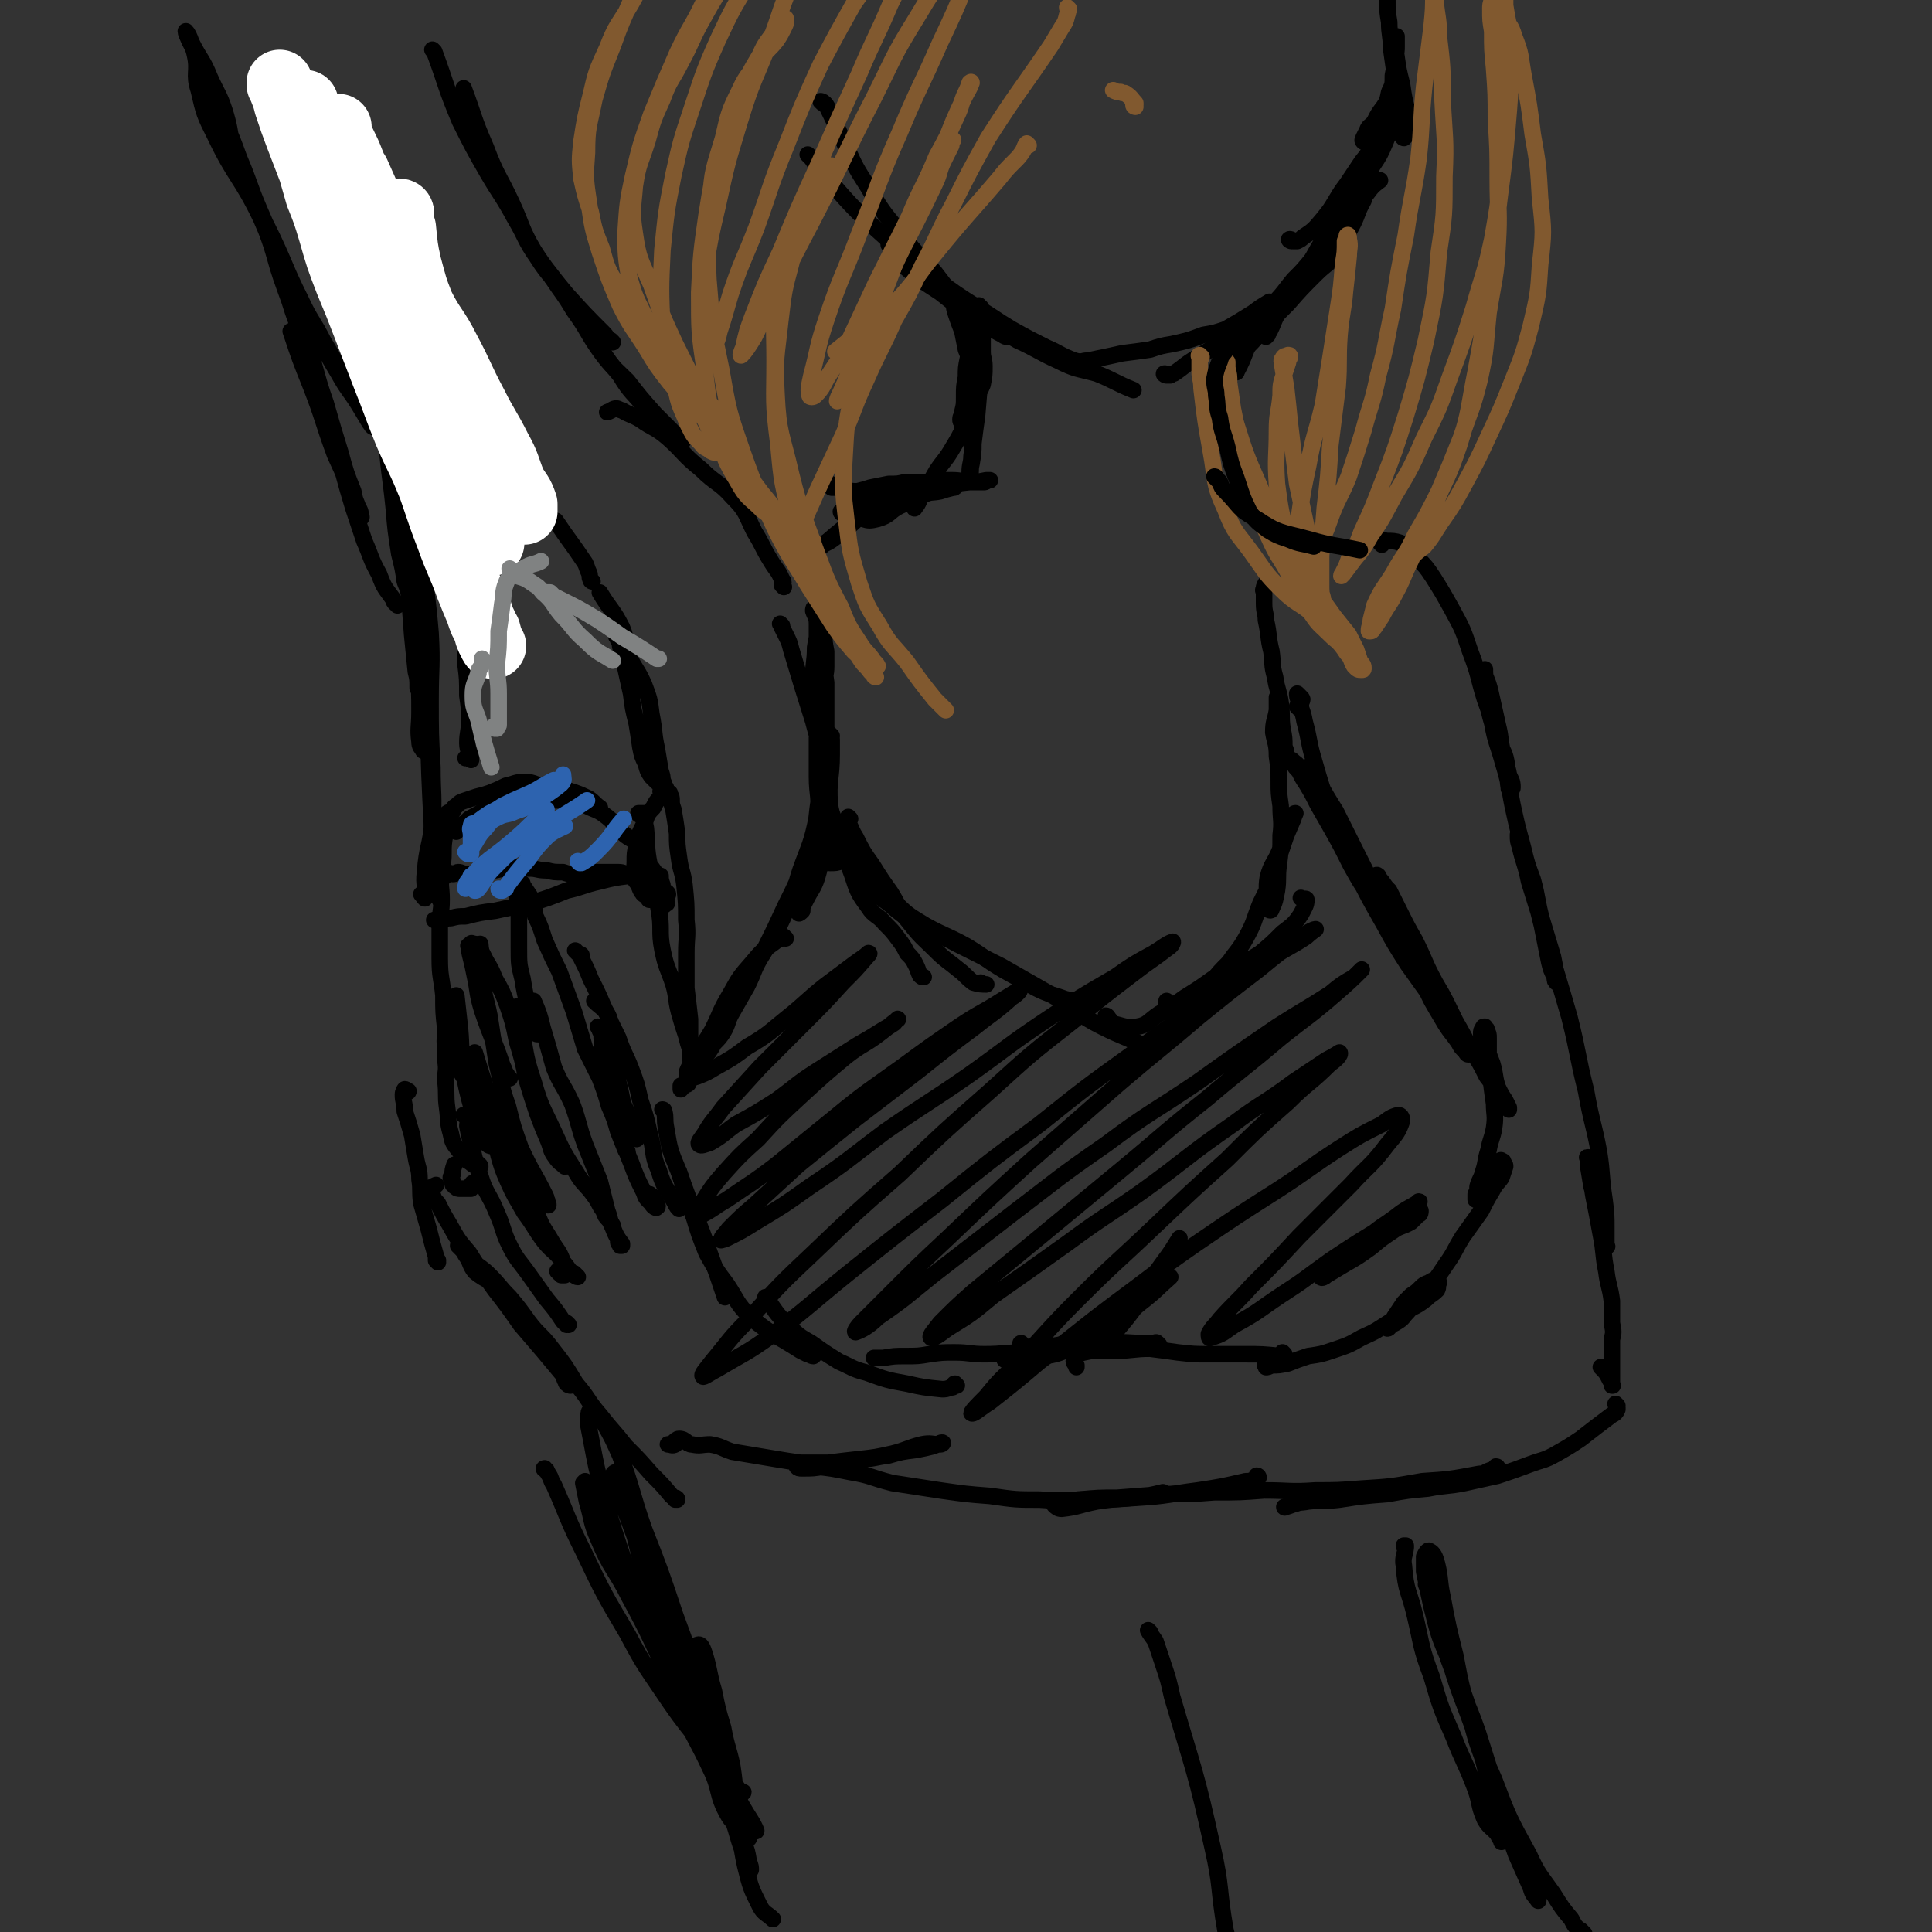 <svg viewBox='0 0 1050 1050' version='1.1' xmlns='http://www.w3.org/2000/svg' xmlns:xlink='http://www.w3.org/1999/xlink'><rect x="0" y="0" width="1050" height="1050" fill="#333333" stroke="none"/><g fill='none' stroke='rgb(0,0,0)' stroke-width='9' stroke-linecap='round' stroke-linejoin='round'><path d='M706,385c0,0 -1,-1 -1,-1 1,-1 1,-1 2,-1 0,-1 0,-1 0,-1 1,-2 1,-2 0,-3 -1,-1 -2,-2 -2,-2 0,1 0,2 1,4 1,5 2,5 3,11 3,11 2,11 5,21 4,14 4,14 9,28 7,17 7,17 14,33 7,14 7,14 15,28 6,11 6,11 13,22 5,7 5,7 10,14 2,2 2,2 4,5 1,0 3,1 3,1 0,-2 -1,-3 -2,-5 -4,-7 -5,-7 -9,-14 -6,-8 -6,-9 -12,-17 -7,-10 -7,-10 -14,-20 -6,-9 -6,-9 -11,-18 -5,-10 -5,-10 -10,-19 -4,-7 -4,-7 -8,-14 -3,-6 -3,-6 -6,-11 -2,-3 -2,-3 -4,-7 -2,-2 -2,-2 -3,-4 -1,-1 -1,-1 -1,-2 0,0 0,0 0,0 2,2 3,2 4,4 4,6 3,7 7,13 5,10 5,10 11,20 7,13 7,12 14,25 7,12 7,12 14,23 5,10 5,10 11,20 6,9 6,9 11,18 4,7 3,7 8,14 2,4 2,4 5,8 1,2 2,2 2,3 0,0 0,0 0,-1 -1,-2 -1,-2 -3,-5 -2,-3 -2,-3 -4,-7 -4,-6 -4,-6 -8,-13 -5,-9 -5,-9 -11,-18 -6,-11 -6,-11 -13,-23 -8,-14 -8,-13 -16,-27 -6,-13 -6,-13 -11,-25 -3,-8 -3,-8 -6,-15 -2,-4 -2,-4 -3,-9 -1,-1 -1,-1 -1,-2 0,0 0,-1 0,-1 -1,1 -1,1 -1,2 2,4 2,4 4,7 5,9 5,9 10,17 7,14 7,14 14,28 8,16 8,16 16,32 9,15 8,16 17,31 5,12 5,12 11,22 4,7 5,7 9,13 1,2 1,2 3,4 1,1 1,2 2,2 0,0 0,-1 0,-1 -2,-2 -2,-2 -3,-4 -3,-6 -3,-6 -6,-11 -5,-8 -5,-8 -10,-17 -5,-10 -6,-10 -11,-20 -5,-9 -6,-9 -10,-18 -4,-8 -5,-8 -8,-16 -2,-4 -2,-4 -2,-8 -1,-1 -1,-2 0,-2 0,-1 1,0 1,0 1,2 1,2 2,3 2,3 2,3 4,5 3,6 3,6 6,12 4,8 4,8 8,15 6,12 5,12 11,23 6,10 6,11 11,21 4,7 4,7 8,15 5,7 5,7 9,15 4,5 3,5 7,10 1,3 1,3 3,6 1,0 1,0 2,1 0,0 0,1 0,1 0,0 0,-1 0,-1 -1,-2 -1,-2 -2,-4 -2,-3 -2,-3 -4,-7 -2,-6 -1,-6 -3,-13 -2,-5 -2,-5 -3,-10 -1,-3 -2,-3 -3,-6 0,-2 0,-2 1,-3 0,-1 0,-1 1,-1 0,0 0,1 0,1 1,0 1,0 1,1 1,2 1,2 1,4 0,5 0,5 0,10 0,6 0,6 1,11 1,8 1,8 2,15 0,6 1,6 0,13 -1,6 -2,6 -3,12 -2,6 -1,6 -3,12 -1,4 -2,4 -3,8 0,2 0,2 -1,4 0,1 0,1 0,2 0,0 0,1 0,1 0,0 1,0 1,-1 0,0 0,0 0,-1 1,0 1,0 1,-1 1,-2 0,-2 1,-4 2,-3 2,-3 4,-6 2,-3 2,-3 4,-5 1,-2 1,-2 2,-3 1,-1 1,0 1,0 1,0 1,0 1,1 1,1 1,1 1,2 -1,3 -1,3 -2,6 -2,3 -3,3 -5,7 -3,5 -3,5 -6,11 -5,7 -5,7 -10,14 -5,8 -4,8 -9,15 -6,9 -6,9 -13,17 -4,5 -4,4 -8,9 -3,3 -2,3 -5,5 -3,2 -4,2 -6,3 0,0 0,1 0,1 1,0 1,-1 2,-2 1,-3 1,-3 3,-6 2,-3 2,-3 4,-6 2,-2 2,-2 4,-4 3,-2 3,-2 5,-4 2,-2 2,-2 5,-3 1,-1 1,-1 3,-1 1,0 1,0 1,1 0,0 1,0 1,0 -1,2 0,2 -1,4 -3,3 -3,2 -6,5 -4,3 -4,3 -8,5 -5,4 -5,4 -11,7 -8,5 -7,5 -16,9 -7,4 -7,4 -16,7 -6,2 -6,2 -13,3 -6,2 -6,2 -11,4 -5,1 -5,1 -9,1 -2,1 -2,1 -3,1 0,-1 -1,-1 0,-1 1,-1 2,-1 4,-2 2,-1 2,-1 4,-2 '/><path d='M698,736c0,0 -1,-1 -1,-1 0,1 1,2 0,2 0,1 0,0 -1,0 -10,-1 -10,-1 -19,-1 -5,0 -5,0 -10,0 -5,0 -5,0 -10,0 -8,0 -8,0 -17,-1 -7,-1 -7,-1 -15,-2 -9,0 -9,1 -18,1 -7,0 -7,0 -13,0 -5,1 -5,1 -9,2 -1,1 -1,1 -1,3 -1,1 0,2 1,3 0,0 0,0 0,1 '/><path d='M630,731c-1,-1 -1,-1 -1,-1 -1,-1 -1,0 -2,0 -2,0 -2,0 -4,0 -10,0 -10,-1 -21,0 -5,0 -5,1 -10,2 -7,1 -7,1 -13,2 -5,2 -5,2 -11,3 -4,1 -4,2 -9,3 -4,1 -4,1 -8,1 -3,0 -3,-1 -5,-2 '/><path d='M583,732c0,-1 -1,-2 -1,-1 -1,0 0,1 -1,2 -1,1 -1,1 -3,1 -10,1 -10,1 -20,1 -12,0 -12,1 -23,1 -8,0 -8,-1 -16,-1 -7,0 -7,0 -14,1 -6,1 -6,1 -13,1 -6,0 -6,0 -12,1 -3,0 -3,0 -5,0 '/><path d='M520,753c0,0 -1,-1 -1,-1 -1,0 0,1 0,1 -1,1 -1,1 -2,1 -3,1 -3,1 -5,1 -10,-1 -10,-1 -19,-3 -11,-2 -11,-2 -22,-6 -8,-2 -8,-3 -15,-6 -8,-5 -8,-5 -15,-10 -7,-4 -7,-4 -13,-10 -7,-7 -6,-7 -12,-15 '/><path d='M443,736c0,0 -1,-1 -1,-1 -1,1 0,1 0,2 -1,0 -2,-1 -3,-1 -2,-1 -2,-1 -4,-2 -14,-9 -15,-8 -27,-18 -8,-8 -7,-9 -13,-18 -6,-8 -6,-8 -11,-17 -4,-10 -4,-10 -7,-20 -4,-12 -4,-12 -8,-24 '/><path d='M751,296c0,0 -1,-1 -1,-1 0,0 0,0 1,0 0,-1 0,-1 1,-1 0,-1 0,0 1,0 4,0 5,0 8,1 5,3 5,4 9,8 5,5 5,5 9,11 5,8 5,8 10,17 6,11 6,11 10,23 5,13 4,13 8,26 4,11 4,11 7,22 3,7 4,7 5,14 1,6 0,6 1,12 0,1 0,1 1,1 0,0 1,0 1,-1 0,-4 -1,-4 -2,-7 -1,-6 -2,-5 -3,-11 -2,-8 -1,-8 -3,-16 -2,-9 -2,-9 -4,-18 -1,-4 -1,-4 -3,-9 0,-2 0,-4 0,-3 0,2 0,4 1,8 1,11 0,11 3,21 2,11 3,11 6,22 4,13 3,14 6,27 3,14 4,14 7,29 4,16 4,16 8,32 2,10 2,10 4,20 1,4 1,4 3,8 0,2 0,2 1,3 0,0 1,0 1,0 0,-2 0,-2 -1,-3 -1,-6 -1,-6 -2,-11 -3,-10 -3,-10 -6,-20 -3,-11 -2,-11 -5,-22 -3,-8 -3,-8 -5,-16 -1,-4 -1,-4 -3,-8 0,-1 0,0 0,0 0,3 0,3 1,6 2,9 3,9 5,19 5,16 5,16 10,33 6,21 6,20 12,41 5,20 4,20 9,40 3,17 4,17 7,33 2,13 1,13 3,26 1,8 1,8 1,16 0,4 0,4 0,8 0,1 1,2 0,1 0,-1 -1,-2 -2,-5 -1,-7 -1,-7 -3,-14 -1,-6 -1,-7 -3,-13 -1,-6 -1,-6 -2,-12 0,-2 0,-2 0,-4 -1,0 0,0 0,1 1,4 0,4 1,7 1,7 1,7 2,13 2,10 2,10 4,21 2,10 1,10 3,20 1,8 2,8 3,16 0,6 0,6 0,12 1,5 1,5 0,9 0,5 0,5 0,10 0,5 0,5 0,9 0,3 0,3 0,5 0,1 0,1 0,1 0,0 1,0 0,0 0,-2 0,-2 -1,-3 -2,-4 -2,-4 -5,-7 0,0 0,0 0,0 '/><path d='M879,764c0,0 -1,-1 -1,-1 0,0 1,1 1,2 0,1 0,1 0,1 -1,2 -1,2 -3,3 -8,6 -8,6 -17,13 -6,4 -6,4 -13,8 -7,4 -7,3 -15,6 -8,3 -8,3 -17,6 -9,2 -9,2 -18,4 -10,2 -10,1 -20,3 -11,1 -11,1 -22,3 -13,1 -13,1 -26,3 -8,1 -8,0 -17,1 -5,1 -5,0 -10,2 -2,0 -3,2 -3,1 2,0 3,-1 7,-2 4,-2 4,-2 9,-3 '/><path d='M814,798c0,0 0,-1 -1,-1 0,0 1,1 1,1 -2,1 -2,1 -4,1 -3,1 -3,2 -6,2 -16,3 -16,3 -31,4 -17,3 -17,3 -33,4 -13,1 -13,1 -25,1 -14,1 -14,0 -28,0 -13,1 -13,1 -27,1 -13,1 -13,1 -27,1 -13,1 -13,1 -26,2 -10,0 -10,0 -21,1 -6,1 -6,1 -11,2 -1,0 -2,0 -2,1 1,1 2,2 4,2 9,-1 9,-2 19,-4 13,-2 14,-1 27,-3 5,-1 5,-1 9,-2 '/><path d='M684,803c0,-1 -1,-1 -1,-1 0,0 1,0 1,1 0,0 -1,0 -2,1 -3,1 -3,1 -5,1 -13,3 -13,3 -26,5 -16,2 -16,3 -33,4 -14,1 -14,1 -28,1 -12,0 -12,1 -25,0 -13,0 -13,0 -27,-2 -13,-1 -13,-1 -27,-3 -13,-2 -13,-2 -26,-4 -12,-3 -11,-4 -23,-6 -10,-2 -10,-2 -19,-3 -5,0 -5,-1 -10,-1 0,0 0,1 0,1 1,1 1,1 3,1 6,0 6,0 12,-1 9,-2 9,-2 19,-4 9,-1 9,-1 18,-3 8,-2 8,-3 16,-5 5,-1 5,0 10,0 1,0 2,-1 1,-1 -1,0 -2,1 -5,2 -4,1 -4,1 -9,2 -8,1 -8,1 -15,3 -8,1 -8,2 -16,2 -9,1 -9,1 -17,2 -8,0 -8,0 -15,0 -7,-1 -7,-1 -13,-2 -6,-1 -6,-1 -12,-2 -6,-1 -6,-1 -12,-2 -6,-2 -6,-3 -12,-4 -5,0 -5,1 -10,0 -3,0 -3,-3 -7,-3 -1,0 -2,1 -3,2 0,1 1,1 1,1 -2,1 -2,0 -4,0 '/><path d='M368,815c0,-1 -1,-1 -1,-1 0,0 1,1 0,1 0,-1 -1,-1 -2,-2 -5,-6 -5,-6 -11,-12 -7,-8 -7,-8 -14,-15 -7,-9 -7,-8 -14,-17 -7,-8 -6,-9 -13,-17 -6,-10 -6,-10 -13,-19 -6,-8 -7,-7 -13,-15 -5,-7 -5,-7 -10,-13 -6,-6 -5,-6 -11,-12 -4,-4 -5,-4 -10,-8 -2,-2 -1,-3 -3,-5 -2,-2 -2,-2 -4,-3 0,0 1,1 1,1 2,2 2,2 3,4 3,4 2,5 5,9 7,6 9,4 15,11 7,7 6,9 12,17 6,8 7,8 13,16 4,5 3,5 7,10 1,3 1,2 2,5 1,1 0,1 1,2 1,1 2,1 2,1 0,-1 0,-1 -1,-2 -2,-3 -2,-3 -4,-5 -5,-6 -5,-6 -10,-12 -6,-7 -6,-7 -12,-14 -7,-10 -7,-10 -14,-19 -7,-10 -8,-10 -14,-20 -6,-7 -6,-7 -11,-16 -3,-5 -3,-5 -6,-11 -2,-2 -2,-2 -3,-5 -1,-1 -2,-1 -1,-2 0,-2 1,-2 3,-3 '/><path d='M258,644c0,0 -1,-1 -1,-1 -1,0 0,1 -1,1 0,1 0,1 0,2 -2,0 -2,0 -3,0 -2,0 -2,0 -3,0 -1,0 -2,0 -2,-1 -1,0 -1,0 -1,-1 -1,0 -1,0 -1,-1 0,-1 0,-1 0,-1 0,-1 -1,-1 -1,-2 0,-1 1,-1 1,-2 0,-2 0,-2 1,-5 '/><path d='M238,686c0,-1 -1,-1 -1,-1 0,-1 1,0 1,0 0,0 0,0 -1,0 0,-1 0,-1 0,-2 -2,-7 -2,-7 -4,-15 -2,-7 -2,-7 -4,-14 -1,-7 0,-7 -1,-13 0,-6 -1,-6 -2,-12 -1,-6 -1,-6 -2,-12 -2,-7 -2,-7 -4,-13 0,-5 -1,-5 -1,-9 0,-2 1,-3 1,-3 1,0 1,1 1,1 1,1 1,0 1,0 '/><path d='M261,634c0,-1 -1,-1 -1,-1 0,-1 0,0 0,0 -1,0 -1,0 -2,0 -1,0 -1,0 -2,-1 -3,-2 -4,-2 -6,-6 -4,-5 -4,-5 -5,-10 -2,-7 -1,-7 -2,-14 -1,-7 0,-7 -1,-15 0,-5 1,-5 0,-11 0,-2 0,-2 0,-4 0,-1 1,-1 1,-2 0,-1 0,-1 0,-1 0,-1 0,-1 0,-1 2,1 2,1 3,3 3,3 2,3 4,6 3,5 2,5 5,9 2,5 2,5 4,10 2,4 2,5 4,9 2,6 2,6 4,11 2,6 2,6 4,11 2,6 2,6 5,11 3,5 3,5 6,10 3,3 3,2 5,5 '/><path d='M270,616c0,-1 -1,-1 -1,-1 0,0 1,0 1,1 0,0 0,0 0,1 0,6 0,6 1,11 2,7 2,7 5,14 4,9 4,8 9,17 6,8 5,8 11,16 5,6 6,5 10,11 3,3 2,3 5,6 1,1 2,2 3,2 0,0 -1,-1 -2,-2 '/><path d='M304,692c0,-1 -1,-2 -1,-1 1,0 1,1 2,2 1,0 1,0 1,0 0,0 1,0 1,0 0,-3 1,-4 -1,-7 -2,-6 -3,-6 -6,-11 -4,-7 -5,-7 -8,-15 -5,-9 -4,-9 -8,-19 -4,-11 -4,-11 -8,-22 -6,-14 -6,-14 -12,-28 -3,-9 -3,-9 -6,-19 '/><path d='M298,655c0,-1 0,-1 -1,-1 0,-1 1,-1 0,-2 0,-1 0,-1 -1,-3 -6,-12 -7,-12 -13,-25 -4,-11 -4,-11 -7,-23 -4,-11 -3,-11 -6,-23 -2,-13 -2,-13 -4,-26 -2,-10 -3,-10 -4,-21 -1,-9 0,-9 -1,-18 0,0 0,0 0,0 '/><path d='M277,586c0,0 -1,-1 -1,-1 -1,-1 0,-1 -1,-1 -1,-3 -1,-3 -2,-5 -5,-15 -6,-15 -11,-30 -3,-10 -2,-10 -4,-19 -1,-5 -1,-5 -2,-9 -1,-4 -1,-4 -1,-7 0,0 -1,0 0,0 1,-1 1,-2 2,-1 2,0 2,0 3,1 2,4 2,4 4,8 3,5 3,5 5,10 4,7 4,7 7,15 3,9 3,9 5,19 3,10 3,10 5,20 3,10 3,10 6,19 3,8 3,8 6,15 2,5 1,5 4,9 2,3 3,3 5,5 '/><path d='M282,548c0,0 -1,-1 -1,-1 0,0 1,1 1,3 0,1 0,1 0,3 0,2 1,2 1,4 3,16 2,16 7,31 4,14 5,14 11,27 5,11 5,11 12,22 4,7 5,6 10,13 3,4 2,4 5,8 1,3 1,3 3,5 1,2 1,1 2,3 '/><path d='M337,676c0,0 -1,-1 -1,-1 0,1 1,1 1,2 0,0 1,0 1,0 0,0 0,0 0,-1 -3,-4 -3,-4 -5,-9 -2,-4 -1,-4 -3,-9 -2,-8 -2,-8 -4,-16 -4,-10 -4,-10 -8,-20 -4,-11 -3,-11 -7,-22 -5,-11 -6,-10 -10,-20 -3,-11 -3,-11 -6,-21 -2,-8 -2,-8 -5,-15 '/><path d='M292,562c-1,0 -1,-1 -1,-1 0,0 0,1 1,1 0,0 0,0 0,-1 -1,-2 -1,-2 -1,-4 -4,-12 -5,-12 -7,-25 -2,-8 -2,-8 -2,-17 0,-7 0,-7 0,-15 0,-7 0,-7 -1,-13 0,-3 0,-3 0,-6 0,-1 1,-1 1,-1 0,-1 1,-1 1,0 1,0 1,0 1,1 2,3 2,3 4,6 2,5 2,5 3,11 3,6 3,7 5,13 4,9 4,9 8,17 4,11 4,11 8,22 3,10 3,10 6,20 4,8 4,8 8,16 3,8 3,8 5,15 3,7 3,7 5,14 2,5 2,5 4,10 0,0 1,0 1,1 '/><path d='M326,559c0,0 0,-1 -1,-1 0,0 1,1 1,1 0,1 0,1 0,1 1,2 1,2 1,4 1,11 0,11 2,21 2,12 3,12 6,23 4,12 3,12 8,24 3,8 3,8 7,16 1,3 1,3 4,6 1,2 3,3 3,2 1,0 0,-2 -2,-5 0,-1 -1,-1 -2,-2 '/><path d='M347,614c0,0 -1,-1 -1,-1 0,0 1,1 1,2 0,0 0,0 0,1 0,0 0,0 -1,1 0,0 0,0 0,1 0,0 0,1 0,1 0,0 0,-1 -1,-1 -1,-6 -1,-6 -3,-11 -2,-5 -3,-5 -4,-10 -1,-5 -1,-5 -2,-9 -1,-7 -1,-7 -2,-14 -2,-10 0,-11 -3,-21 -2,-5 -4,-5 -8,-9 '/><path d='M314,518c-1,-1 -2,-2 -1,-1 0,0 0,0 1,1 1,1 1,0 2,1 0,1 0,1 0,2 3,6 3,6 5,11 4,8 4,8 7,15 4,9 4,9 8,17 3,9 4,9 7,17 3,8 3,8 5,17 3,9 3,9 5,18 3,10 1,11 5,20 3,10 4,9 9,18 1,2 1,2 2,3 '/><path d='M361,604c0,0 -1,-1 -1,-1 0,0 1,0 1,1 1,4 0,4 1,9 2,12 2,12 7,24 8,23 9,22 17,45 4,11 4,11 8,23 '/><path d='M309,720c0,0 -1,-1 -1,-1 0,0 0,1 0,1 -1,-1 -1,-1 -2,-2 -4,-6 -4,-6 -9,-12 -5,-7 -5,-7 -10,-14 -5,-7 -6,-7 -10,-15 -4,-8 -3,-9 -7,-18 -4,-10 -6,-10 -9,-20 -3,-8 -3,-9 -5,-18 -1,-4 -1,-4 -2,-9 0,-2 1,-3 0,-5 0,-1 -1,0 -2,-1 '/><path d='M271,620c0,0 -1,-1 -1,-1 0,1 0,2 0,3 0,1 0,1 0,1 -2,0 -4,0 -5,-1 -3,-4 -3,-5 -5,-10 -2,-7 -3,-7 -5,-15 -2,-8 -2,-8 -3,-16 -2,-11 -1,-11 -2,-22 -1,-9 -1,-9 -2,-18 '/><path d='M260,593c0,0 -1,-1 -1,-1 0,0 0,0 -1,0 0,-1 -1,-1 -1,-1 -4,-4 -4,-4 -7,-9 -4,-4 -5,-4 -7,-10 -2,-6 -1,-6 -1,-13 -1,-9 -1,-9 -1,-18 -1,-10 -2,-10 -2,-20 0,-9 0,-9 0,-18 0,-7 1,-7 1,-14 0,-7 -1,-7 0,-13 0,-6 1,-6 1,-12 0,-5 0,-5 1,-11 0,-3 0,-3 0,-6 1,-3 1,-3 2,-5 0,-1 -1,0 -1,0 -1,1 0,1 0,1 0,1 0,1 0,3 1,0 1,0 1,1 0,0 0,1 0,1 0,-1 0,-1 0,-2 1,0 0,0 0,-1 1,-1 1,-1 1,-2 0,-1 0,-1 1,-2 1,-2 0,-2 2,-3 2,-2 2,-2 5,-3 3,-1 3,-1 6,-2 4,-1 4,-1 7,-2 5,-2 5,-2 9,-4 5,-1 5,-2 10,-2 6,0 6,2 12,3 5,1 5,0 10,1 6,2 7,2 13,5 3,2 3,3 6,5 '/><path d='M348,443c0,0 -1,0 -1,-1 0,0 1,0 2,0 0,0 0,0 0,0 0,0 0,0 1,0 0,0 0,0 0,0 1,4 0,4 1,8 1,10 0,10 2,20 2,12 3,12 5,24 2,11 0,12 2,22 2,10 3,10 6,19 2,7 1,7 3,15 2,7 2,7 4,13 1,4 1,4 2,7 0,3 0,3 1,5 1,1 2,0 3,1 0,0 0,1 0,1 -1,2 -1,2 -2,3 0,0 0,0 0,-1 -1,-2 -1,-1 -2,-4 0,-4 1,-4 0,-9 0,-6 0,-6 0,-12 -1,-9 -1,-9 -2,-17 0,-10 0,-10 0,-19 0,-9 1,-9 0,-18 0,-9 0,-9 -1,-19 -1,-8 -2,-7 -3,-15 -1,-7 -1,-7 -1,-13 -1,-7 -1,-7 -2,-13 -1,-3 -1,-3 -1,-5 0,-2 0,-2 -1,-3 0,0 0,-1 0,-1 -2,0 -2,0 -4,2 -3,2 -3,2 -5,6 -4,4 -3,4 -5,9 -3,6 -3,6 -4,11 -1,5 -1,5 -1,9 0,5 -1,5 0,9 0,2 1,2 2,4 1,2 1,3 2,4 1,2 2,1 3,3 1,0 0,1 1,1 1,0 1,0 2,0 2,1 2,1 3,2 1,0 1,1 1,1 1,0 1,0 2,0 1,-1 1,-1 1,-1 1,0 0,0 0,-1 0,0 0,0 0,-1 0,-2 1,-2 1,-3 0,-1 -1,-1 -2,-2 -1,-2 -1,-2 -1,-3 -1,-3 -1,-3 -3,-5 -2,-4 -3,-4 -5,-8 -2,-3 -1,-4 -4,-7 -3,-5 -4,-4 -8,-7 -6,-5 -5,-6 -10,-10 -4,-3 -4,-3 -9,-5 -4,-2 -4,-2 -9,-3 -5,-1 -5,-1 -10,-1 -5,-1 -5,0 -9,0 -5,0 -5,-1 -10,0 -5,0 -5,0 -11,2 -5,1 -5,1 -10,4 -3,2 -3,2 -7,4 -2,2 -2,2 -5,4 -1,1 -1,1 -2,3 '/><path d='M336,347c0,0 -1,-1 -1,-1 0,0 1,1 1,1 1,1 0,1 0,1 1,1 1,1 1,2 0,0 0,0 0,1 1,4 2,4 2,8 2,9 2,9 4,18 1,8 1,8 3,16 1,6 1,6 2,13 1,5 1,5 3,9 1,4 1,4 3,7 1,1 1,1 3,3 1,1 2,1 3,3 0,1 -1,1 -1,2 1,1 1,0 2,0 0,0 0,0 1,0 0,0 0,0 0,0 0,-2 0,-2 -1,-3 0,-1 0,-1 -1,-3 0,-2 0,-2 -1,-5 -1,-6 -1,-6 -2,-12 -2,-9 -1,-9 -3,-19 -1,-8 -1,-8 -4,-16 -4,-9 -5,-8 -9,-17 -2,-7 0,-7 -3,-14 -5,-10 -6,-9 -12,-19 '/><path d='M322,316c0,0 -1,0 -1,-1 -1,-2 0,-2 -1,-4 -1,-2 -1,-3 -2,-5 -8,-12 -8,-11 -16,-23 '/><path d='M426,319c-1,-1 -1,-1 -1,-1 0,0 0,0 0,0 1,-1 1,-2 0,-3 -2,-5 -3,-5 -6,-10 -5,-8 -4,-8 -9,-16 -5,-10 -4,-11 -12,-19 -7,-8 -9,-7 -17,-15 -10,-8 -9,-9 -18,-17 -7,-6 -8,-5 -15,-10 -5,-3 -5,-2 -10,-5 -1,0 -2,-1 -3,-1 -2,0 -2,1 -5,2 '/><path d='M371,240c0,0 -1,-1 -1,-1 0,0 0,0 0,0 -1,-1 -1,-1 -2,-2 -6,-6 -6,-6 -12,-12 -8,-9 -8,-9 -15,-18 -7,-7 -8,-7 -14,-15 -8,-11 -7,-12 -15,-23 -6,-10 -6,-9 -12,-18 '/><path d='M354,225c-1,0 -1,0 -1,-1 0,0 1,1 1,1 -1,-1 -2,-1 -3,-3 -7,-9 -8,-8 -14,-18 -10,-12 -9,-13 -18,-26 -7,-10 -7,-10 -13,-20 -8,-11 -9,-11 -16,-22 -7,-12 -6,-13 -12,-26 -7,-15 -8,-14 -14,-30 -7,-16 -6,-16 -12,-32 0,0 0,0 0,0 '/><path d='M333,186c0,0 -1,0 -1,-1 0,0 1,1 1,1 -1,0 -1,0 -2,-1 -1,-1 -1,-2 -3,-4 -10,-10 -10,-10 -20,-21 -8,-10 -9,-9 -16,-20 -7,-10 -6,-11 -12,-21 -7,-13 -8,-13 -15,-25 -8,-14 -8,-14 -15,-28 -8,-19 -7,-19 -14,-38 -1,-1 -1,-1 -1,-1 '/><path d='M155,74c0,0 -1,-1 -1,-1 0,0 1,0 1,0 4,6 4,6 7,13 4,11 4,12 8,23 6,16 6,15 13,31 7,16 8,16 15,33 7,17 7,17 14,34 6,14 6,15 11,29 5,12 5,12 10,24 4,8 5,8 9,16 1,3 1,3 2,6 1,0 1,0 1,-1 -2,-4 -2,-4 -4,-8 -4,-8 -5,-7 -8,-16 -7,-13 -6,-13 -12,-27 -3,-9 -3,-9 -7,-18 '/><path d='M175,90c0,0 -1,-2 -1,-1 1,2 2,3 3,6 1,5 0,5 1,9 4,20 3,20 8,40 5,22 5,22 12,45 5,16 6,16 11,32 4,11 3,11 6,22 1,6 1,6 3,11 0,2 0,3 1,3 0,1 0,-1 0,-2 -2,-9 -2,-9 -5,-19 '/><path d='M206,151c0,0 -1,-1 -1,-1 0,1 1,2 1,4 1,4 1,4 1,8 1,5 1,5 1,11 1,32 0,32 2,63 1,20 2,20 4,40 1,12 1,12 3,25 2,8 2,8 3,15 2,5 2,5 3,10 0,3 0,3 0,5 '/><path d='M216,208c0,-1 -1,-2 -1,-1 0,1 1,2 1,4 1,4 1,4 2,7 0,6 0,6 1,11 2,27 2,27 3,55 1,17 0,17 0,34 1,13 1,13 2,27 1,10 1,10 2,20 1,4 1,4 1,9 0,0 0,0 0,0 '/><path d='M217,235c0,-1 -1,-2 -1,-1 0,0 1,1 1,2 1,2 1,2 1,5 0,4 1,4 1,9 1,21 1,21 2,43 2,22 2,22 4,44 1,15 1,15 2,29 1,10 1,11 1,21 0,8 -1,9 0,16 0,3 1,3 2,5 '/><path d='M226,242c0,0 -1,-1 -1,-1 0,2 1,3 1,5 1,4 1,4 1,8 1,20 0,21 2,41 2,25 3,25 5,49 1,18 0,18 0,36 0,19 0,19 1,37 0,15 1,15 0,30 -1,13 -3,13 -4,27 -1,7 1,9 0,14 0,1 -1,-1 -2,-2 0,0 0,0 0,0 '/><path d='M232,306c-1,0 -1,-1 -1,-1 -1,1 0,2 0,3 0,3 0,3 0,6 0,6 0,6 0,12 1,32 1,32 2,64 0,22 0,22 1,44 1,19 1,19 2,39 1,8 2,8 3,16 '/><path d='M297,799c-1,0 -2,-1 -1,-1 0,1 1,1 2,3 2,3 1,3 3,6 8,18 7,18 16,36 11,23 11,23 24,45 10,19 11,19 23,37 9,13 9,12 18,24 6,8 6,8 13,16 3,4 3,4 6,7 1,2 3,3 3,2 0,0 -2,0 -3,-2 -5,-7 -5,-7 -9,-15 -5,-9 -5,-9 -10,-19 -9,-15 -9,-15 -17,-30 -9,-16 -10,-15 -18,-32 -9,-19 -7,-20 -15,-39 -5,-12 -5,-12 -10,-23 -2,-4 -2,-6 -4,-9 0,0 -1,1 -1,1 1,5 1,5 2,10 3,10 2,11 6,20 7,17 9,16 17,32 12,22 11,22 22,44 11,21 11,21 23,41 7,13 7,13 14,26 4,7 3,7 7,14 1,1 3,3 3,2 -2,-5 -4,-7 -8,-14 -7,-14 -8,-13 -14,-28 -6,-17 -4,-18 -9,-36 -6,-20 -6,-20 -13,-39 -8,-24 -8,-24 -17,-47 -7,-20 -6,-21 -13,-40 -4,-9 -4,-9 -9,-18 -2,-4 -3,-5 -6,-7 -1,0 -2,1 -2,2 -1,6 0,7 1,13 3,16 3,16 7,32 6,20 6,20 13,41 7,21 7,21 15,41 7,18 7,18 15,36 7,15 8,15 15,30 6,12 3,14 10,26 3,5 5,4 9,9 1,1 2,4 2,3 -1,0 -3,-2 -4,-5 -7,-15 -8,-15 -13,-30 -11,-28 -10,-28 -20,-57 -10,-32 -10,-32 -20,-64 -6,-17 -4,-18 -10,-35 -2,-4 -3,-5 -5,-8 -1,0 -2,1 -2,2 2,5 2,6 4,12 4,10 4,10 8,21 4,16 4,16 9,32 7,22 6,22 14,44 8,23 9,22 18,45 6,15 6,15 11,30 4,10 3,10 7,21 1,4 2,4 3,8 1,0 1,2 1,1 0,-1 0,-2 -1,-4 -1,-6 -1,-6 -3,-11 -3,-9 -3,-9 -6,-17 -6,-17 -8,-16 -12,-33 -4,-17 -2,-18 -5,-35 -1,-8 -1,-8 -2,-16 0,-3 -1,-6 0,-6 2,-1 3,2 4,5 3,10 2,10 5,20 2,10 2,10 5,20 2,11 3,11 5,21 2,13 1,13 3,26 2,14 1,14 4,28 3,12 3,12 8,22 2,4 4,4 7,7 '/><path d='M764,841c0,0 -1,-1 -1,-1 0,0 0,1 1,1 0,0 0,-1 0,-1 0,5 -2,6 -1,11 1,14 3,14 6,27 4,17 3,17 9,33 5,17 5,17 12,33 5,13 6,13 11,26 4,10 2,10 6,19 3,5 4,4 7,8 1,2 1,2 2,3 0,1 0,1 0,1 1,-3 2,-3 1,-6 -1,-8 -2,-8 -5,-15 -3,-12 -3,-12 -6,-24 -4,-11 -4,-11 -7,-23 -5,-17 -5,-17 -8,-33 -4,-16 -4,-16 -7,-32 -2,-9 -1,-10 -3,-18 -1,-4 -2,-6 -4,-7 -1,-1 -2,1 -3,3 0,4 0,4 0,8 2,10 2,10 4,19 4,16 4,16 10,30 6,20 7,20 14,40 6,18 5,18 12,36 5,15 5,15 10,29 4,9 4,9 8,18 1,4 2,4 4,7 0,0 0,-1 0,-1 -1,-3 -2,-3 -3,-7 -4,-8 -5,-8 -8,-16 -6,-15 -5,-15 -10,-30 -6,-19 -6,-19 -12,-38 -7,-20 -9,-20 -16,-40 -4,-14 -3,-14 -7,-27 -2,-6 -2,-6 -4,-12 0,-1 -1,-1 -1,-1 1,3 2,4 3,7 4,12 4,12 8,23 5,17 5,17 11,34 7,21 6,22 15,42 8,21 8,21 19,41 5,11 6,11 13,21 5,8 5,8 10,14 2,4 2,4 6,7 0,1 1,2 1,1 0,0 -1,-1 -2,-2 '/><path d='M556,731c-1,0 -2,-1 -1,-1 0,0 0,1 1,2 1,0 1,1 3,1 2,0 2,0 4,0 10,-2 10,-1 20,-4 6,-1 6,-3 12,-6 6,-3 6,-3 12,-7 7,-4 7,-3 13,-8 9,-7 8,-7 16,-14 '/><path d='M602,723c0,0 -1,-1 -1,-1 0,0 0,0 1,1 0,1 0,1 1,1 0,1 0,1 0,1 0,0 0,0 1,0 1,0 1,0 2,-1 6,-7 6,-7 12,-15 5,-9 5,-9 10,-17 7,-10 7,-9 13,-19 '/><path d='M425,340c0,0 -1,-1 -1,-1 0,0 1,1 1,2 1,2 1,2 2,4 2,4 2,4 3,8 6,20 6,20 12,39 3,12 4,12 7,24 2,8 1,8 1,17 1,8 1,8 0,15 -1,7 -1,7 -3,14 -1,8 -1,8 -3,15 -2,6 -3,6 -6,12 -1,2 -1,2 -2,4 0,1 0,1 0,2 -1,1 -2,2 -2,1 0,0 1,-1 1,-2 1,-4 1,-4 1,-7 2,-6 2,-6 3,-11 2,-8 2,-8 3,-15 1,-9 1,-9 2,-18 1,-10 2,-10 2,-19 0,-11 0,-11 -1,-21 -1,-10 -2,-10 -3,-20 0,-7 -1,-7 0,-15 0,-8 1,-8 1,-16 1,-7 2,-7 1,-13 0,-4 -1,-4 -2,-7 0,-1 0,-2 1,-1 0,0 0,1 0,2 1,3 1,3 1,6 0,6 0,6 0,12 0,8 0,8 1,16 0,9 0,9 0,18 0,8 0,8 -1,16 0,10 0,10 0,21 0,11 2,11 0,22 -3,15 -4,15 -9,29 -3,9 -2,9 -6,17 -3,8 -3,8 -7,16 -4,7 -4,7 -9,15 -4,7 -3,7 -7,15 -4,7 -4,7 -8,14 -3,5 -2,6 -5,11 -2,3 -2,3 -5,6 -1,2 -1,2 -3,5 -2,2 -2,2 -4,4 -1,2 0,2 -2,5 -1,2 -1,1 -3,3 -1,2 -1,3 -2,5 -1,1 -1,0 -2,1 -1,1 -1,1 -2,1 0,1 0,1 0,1 0,0 0,-1 0,-2 1,0 1,0 2,-1 1,-2 2,-2 3,-4 8,-11 8,-11 15,-23 7,-11 6,-11 13,-23 6,-11 6,-11 12,-22 6,-12 6,-12 12,-25 6,-12 6,-12 11,-25 5,-10 6,-10 8,-21 3,-9 2,-9 2,-18 1,-7 1,-7 1,-13 0,-8 -1,-8 0,-15 0,-8 0,-8 0,-16 0,-6 0,-6 0,-13 -1,-7 -1,-7 -1,-14 0,-6 0,-6 -1,-12 0,-5 0,-5 0,-10 0,-5 0,-5 0,-9 0,-4 -1,-3 -2,-7 0,-3 1,-3 1,-5 0,-2 0,-2 -1,-3 0,-1 0,-1 0,-2 0,0 1,0 1,-1 0,0 0,0 0,0 0,0 -1,0 -1,1 0,0 0,0 0,0 1,2 0,2 1,3 0,0 0,0 0,1 0,0 1,0 1,1 0,1 0,1 0,2 0,1 1,1 1,2 0,2 0,2 0,4 0,2 0,2 1,4 0,3 0,3 0,6 -1,4 -1,4 -1,8 0,2 0,2 0,4 0,5 0,5 1,10 0,4 0,4 0,8 0,5 -1,5 -1,10 -1,6 -1,6 -1,11 0,5 0,5 -1,10 0,5 0,5 0,10 0,5 0,5 0,10 0,6 0,6 1,12 0,5 0,5 0,11 0,5 1,5 1,10 0,5 0,5 1,9 0,3 0,3 1,6 1,2 2,2 2,5 0,1 -1,0 -1,1 0,1 0,2 0,2 3,0 4,0 6,-1 1,-1 1,-1 1,-3 '/><path d='M452,400c0,0 -1,-1 -1,-1 0,1 1,1 1,3 0,1 0,1 0,2 0,3 0,3 0,6 0,13 -2,14 -1,27 1,8 3,8 6,17 3,10 2,11 6,21 3,9 3,10 9,18 3,5 5,4 9,9 4,4 4,4 7,8 3,4 3,4 5,8 3,3 3,3 5,7 1,2 1,3 2,5 1,1 1,1 2,1 0,0 0,0 0,0 '/><path d='M462,445c0,0 -1,-1 -1,-1 0,0 0,1 0,1 0,1 0,1 0,1 0,1 0,1 0,1 2,4 2,5 4,8 4,8 4,8 9,15 5,8 5,8 10,15 5,8 4,9 10,16 7,9 7,8 15,16 5,5 6,5 12,10 4,3 4,4 8,7 3,1 5,1 7,1 0,0 -2,0 -3,-1 '/><path d='M450,443c0,0 -1,-2 -1,-1 1,1 2,2 4,3 2,2 2,2 3,5 8,11 7,12 15,22 7,10 7,11 16,19 7,7 8,7 16,12 11,6 11,5 22,11 10,6 10,7 20,13 9,5 9,5 18,10 8,4 8,3 16,6 5,1 5,1 10,3 1,0 1,0 1,0 '/><path d='M461,462c0,0 0,-2 -1,-1 0,1 1,2 1,3 0,2 -1,2 0,3 3,6 3,7 7,12 6,6 7,6 15,12 7,6 7,6 15,11 11,6 11,5 22,11 12,6 12,6 24,12 14,8 14,8 28,16 14,8 13,10 27,17 12,6 12,5 24,11 '/><path d='M602,553c0,0 -1,-1 -1,-1 1,0 1,1 2,2 0,1 -1,1 0,2 7,1 8,3 15,2 6,-1 6,-3 12,-7 7,-4 7,-4 14,-9 8,-5 8,-5 15,-10 7,-4 7,-4 14,-7 6,-4 6,-3 12,-7 6,-5 6,-5 12,-11 5,-4 6,-4 10,-10 2,-4 3,-5 3,-8 0,-1 -1,0 -3,-1 '/><path d='M635,545c-1,0 -1,-1 -1,-1 0,1 0,1 0,2 0,1 0,1 0,2 1,1 0,2 1,2 2,0 3,0 5,-1 5,-3 5,-3 10,-7 4,-4 4,-5 9,-9 4,-5 4,-5 9,-10 4,-6 5,-6 9,-13 5,-9 4,-9 8,-19 5,-10 5,-10 8,-20 3,-8 3,-8 6,-17 2,-5 2,-5 4,-10 0,-1 0,-2 1,-2 0,0 0,0 0,0 -1,2 -1,3 -2,5 -3,7 -3,7 -6,14 -3,8 -5,8 -7,16 -1,6 0,7 0,13 0,2 0,3 0,4 1,1 2,1 2,0 2,-4 2,-5 3,-10 1,-7 0,-7 1,-14 1,-8 1,-8 1,-16 1,-8 0,-8 0,-16 -1,-7 -1,-7 -1,-13 0,-7 0,-7 -1,-14 0,-7 -1,-7 -2,-13 0,-6 1,-6 2,-12 0,-2 0,-2 0,-5 0,-1 0,-2 0,-2 0,2 0,4 0,7 0,4 0,4 1,8 1,4 1,4 2,8 0,3 0,3 0,5 0,1 0,1 1,2 0,1 0,1 1,1 0,-2 0,-2 -1,-4 0,-5 0,-5 -1,-10 -1,-7 0,-7 -1,-14 -1,-7 -2,-7 -3,-14 -2,-7 -1,-7 -2,-14 -2,-8 -1,-8 -3,-17 0,-4 -1,-4 -1,-9 0,-3 0,-3 0,-6 0,-1 -1,-1 0,-2 0,-1 0,0 0,-1 1,-1 0,-1 1,-2 '/><path d='M452,264c0,0 -1,-1 -1,-1 0,0 1,0 1,1 0,0 0,0 0,1 1,0 1,0 1,0 0,0 0,0 1,0 1,0 1,0 1,0 2,0 2,1 4,1 4,1 4,1 7,1 4,-1 4,-1 7,-2 5,-1 5,-1 10,-2 5,0 5,0 9,-1 6,0 6,0 12,0 7,-1 7,-1 13,-1 6,0 6,1 12,1 3,0 3,0 6,0 1,0 1,-1 2,-1 1,0 1,0 1,0 0,0 -1,0 -2,0 -5,1 -5,1 -9,1 -9,1 -9,1 -18,2 -8,2 -8,2 -16,3 -6,1 -6,1 -12,3 -6,1 -6,1 -12,3 -4,1 -4,1 -7,3 -2,1 -3,1 -5,2 0,0 0,1 1,1 0,0 0,-1 1,-2 2,0 2,-1 4,0 3,1 2,4 6,5 3,1 4,1 8,0 7,-2 6,-4 12,-7 7,-3 7,-3 13,-6 4,-2 4,-1 9,-2 3,-1 3,-1 7,-2 1,0 1,0 1,-1 1,0 1,0 0,0 -2,0 -2,0 -4,0 -5,1 -5,1 -10,2 -5,1 -5,1 -11,2 -7,3 -7,3 -14,7 -8,4 -8,3 -16,8 -7,5 -7,5 -14,11 -3,2 -3,3 -6,5 -2,1 -2,1 -5,2 0,0 -1,0 -1,0 -1,0 0,0 0,0 2,-1 2,-1 4,-2 6,-4 7,-3 12,-7 12,-9 11,-10 22,-19 '/><path d='M497,274c0,0 -1,-1 -1,-1 0,0 0,1 1,1 0,1 0,1 0,1 0,1 0,2 0,1 2,-2 2,-3 4,-7 4,-6 4,-6 8,-13 4,-6 5,-6 9,-13 3,-5 3,-5 6,-11 2,-6 2,-6 5,-12 2,-6 3,-6 5,-11 1,-5 1,-5 1,-10 0,-4 -1,-4 -1,-8 0,-1 0,-2 0,-3 0,0 0,0 0,1 0,2 0,2 0,4 0,5 0,5 -1,11 -1,8 -1,8 -2,16 -2,8 -2,8 -2,16 -1,6 0,6 -1,12 0,4 -1,4 -1,9 0,2 -1,2 -1,4 0,0 1,1 1,0 0,0 0,0 0,-1 1,-4 0,-4 1,-8 1,-6 1,-6 1,-11 1,-8 1,-8 2,-15 1,-12 1,-12 2,-23 1,-9 1,-9 1,-18 0,-6 0,-6 -1,-13 0,-2 0,-2 0,-5 -1,0 -1,-1 -1,-1 0,0 -1,1 -1,1 -1,4 -1,4 -1,8 -1,5 -1,5 -1,10 0,7 1,7 0,14 -1,6 -3,6 -3,11 -1,4 1,4 1,9 0,4 0,4 -1,9 -1,2 -1,2 -2,4 0,1 -1,1 -1,0 0,0 0,0 0,-1 0,-2 -1,-1 -1,-3 0,-2 1,-2 1,-4 1,-4 1,-4 1,-8 0,-6 0,-6 1,-11 0,-5 0,-5 1,-10 '/><path d='M532,211c0,0 -1,-1 -1,-1 0,0 0,0 1,0 0,0 0,0 0,-1 0,0 0,0 0,-1 -1,-4 -1,-4 -3,-8 -2,-5 -2,-5 -4,-10 -1,-5 -1,-5 -2,-10 -2,-5 -2,-5 -4,-11 -1,-4 0,-4 -2,-8 -1,-2 -1,-2 -2,-4 0,0 0,0 0,0 0,0 0,0 0,0 0,1 0,1 1,1 0,0 0,0 1,0 '/><path d='M447,56c0,0 -1,-1 -1,-1 0,0 1,0 2,1 1,1 1,1 2,3 5,10 5,11 10,21 5,11 5,11 12,22 7,12 7,12 16,23 9,12 10,12 20,23 7,9 7,10 16,18 6,6 6,6 13,11 4,3 4,3 8,5 1,1 2,1 2,1 1,0 1,0 0,-1 0,-2 0,-2 -1,-3 '/><path d='M440,85c0,0 -1,-1 -1,-1 0,0 1,1 2,2 3,4 2,4 5,7 12,13 11,13 23,25 10,9 10,9 20,18 10,8 10,8 20,16 11,8 11,8 22,15 10,6 9,6 19,12 9,5 9,5 19,10 7,3 7,4 15,7 4,1 4,1 9,2 '/><path d='M485,129c0,0 -1,-1 -1,-1 0,0 0,0 0,1 0,1 -1,1 -1,2 0,1 0,1 0,2 5,7 4,7 10,13 8,7 9,7 18,13 10,8 10,8 21,14 11,7 11,6 21,12 11,5 11,6 22,11 10,5 10,4 21,7 10,4 10,5 20,9 '/><path d='M583,197c0,0 -2,-1 -1,-1 0,0 1,1 2,1 4,0 4,-1 7,-1 10,-2 10,-2 19,-4 8,-1 8,-1 15,-2 6,-2 6,-2 12,-3 9,-2 9,-2 17,-5 6,-1 6,-1 12,-3 7,-4 7,-4 15,-9 4,-3 4,-3 9,-6 '/><path d='M634,204c-1,0 -2,-1 -1,-1 0,0 0,1 1,1 1,0 1,0 2,0 1,-1 1,-1 2,-1 6,-4 6,-5 13,-9 5,-3 5,-3 10,-6 5,-3 5,-2 10,-5 6,-4 5,-5 11,-10 5,-5 6,-4 11,-9 5,-5 5,-6 10,-12 5,-5 5,-5 10,-11 3,-4 3,-4 7,-9 0,0 0,0 0,0 '/><path d='M674,191c0,0 -1,-1 -1,-1 0,0 1,1 1,1 0,0 1,0 1,0 1,0 1,0 1,-1 5,-4 5,-5 9,-9 7,-8 7,-8 15,-16 7,-8 7,-8 15,-16 6,-6 7,-5 12,-12 4,-6 4,-7 7,-13 4,-7 3,-8 7,-15 1,-3 1,-3 3,-6 '/><path d='M672,199c0,0 -1,-1 -1,-1 0,1 0,1 1,3 0,1 0,2 0,1 5,-9 4,-11 10,-21 4,-7 5,-7 10,-13 4,-5 4,-5 8,-10 5,-6 5,-6 10,-11 4,-6 4,-6 8,-11 5,-6 5,-6 9,-12 4,-5 4,-5 9,-10 3,-5 3,-5 7,-9 3,-4 3,-4 7,-7 '/><path d='M688,183c0,-1 -1,-1 -1,-1 0,-1 1,0 2,0 0,-1 0,-1 1,-2 2,-4 2,-5 4,-9 4,-8 5,-8 9,-15 5,-8 5,-8 10,-15 5,-9 5,-9 11,-18 5,-9 5,-9 12,-18 5,-8 6,-7 10,-15 4,-6 4,-6 7,-13 2,-5 2,-5 4,-11 0,-3 -1,-4 1,-6 0,-1 1,-1 2,-1 '/><path d='M702,131c-1,0 -2,-1 -1,-1 0,0 1,0 2,1 1,0 1,0 2,0 2,-1 2,-1 3,-2 6,-4 6,-4 11,-10 4,-5 4,-5 7,-10 3,-5 3,-5 6,-9 4,-6 4,-6 8,-12 4,-5 4,-5 7,-11 3,-6 4,-6 6,-12 2,-6 1,-6 3,-11 0,-3 0,-3 1,-6 0,-2 1,-3 1,-4 0,0 -1,1 -1,2 -1,3 1,3 0,7 0,3 -1,3 -2,6 -2,4 -2,4 -4,8 0,3 1,3 -1,6 -1,2 -2,2 -4,3 -2,1 -2,1 -3,1 -1,0 -2,0 -2,0 -1,-1 0,-1 0,-2 1,-2 1,-2 2,-4 1,-3 2,-2 4,-5 2,-4 2,-4 5,-8 2,-3 2,-3 3,-8 2,-4 2,-4 2,-9 1,-5 1,-5 1,-10 1,-3 1,-3 1,-6 0,-2 0,-2 0,-3 0,-1 0,-3 0,-2 0,4 -1,5 0,11 1,7 1,7 3,15 1,7 1,7 3,15 0,5 1,5 0,9 0,3 -1,4 -2,5 -1,0 -1,-2 -2,-3 -1,-4 -1,-4 -1,-8 -1,-5 -1,-5 -1,-11 -1,-6 -1,-6 -1,-13 -1,-7 -1,-7 -2,-14 0,-7 -1,-7 -1,-14 -1,-6 -1,-6 -1,-12 0,-3 1,-3 0,-6 0,-2 0,-2 -1,-4 0,-2 0,-3 0,-5 '/></g>
<g fill='none' stroke='rgb(129,89,47)' stroke-width='9' stroke-linecap='round' stroke-linejoin='round'><path d='M617,58c0,0 -1,0 -1,-1 0,0 1,0 1,0 0,0 0,-1 0,-1 -2,-2 -2,-3 -5,-5 -1,-1 -2,0 -3,-1 -2,0 -2,0 -4,-1 '/><path d='M559,79c0,0 -1,-1 -1,-1 -1,1 -1,2 -2,4 -2,3 -2,3 -5,6 -4,4 -4,4 -8,9 -17,20 -18,20 -35,41 -10,12 -9,13 -20,25 -11,11 -12,10 -24,20 -5,4 -5,4 -10,8 '/><path d='M581,5c0,0 -1,-1 -1,-1 0,1 1,2 0,4 -1,4 -1,4 -3,7 -3,5 -3,5 -6,10 -17,25 -18,25 -34,50 -10,18 -10,18 -19,36 -9,17 -8,17 -17,34 -7,15 -7,15 -15,29 -7,16 -8,16 -15,32 -7,15 -6,15 -13,31 -7,15 -7,15 -14,30 -4,9 -4,9 -8,18 '/><path d='M518,76c0,0 -1,-1 -1,-1 -1,1 0,2 0,4 -2,4 -2,4 -4,8 -3,6 -2,7 -5,13 -16,34 -18,33 -32,68 -8,21 -7,21 -12,43 -4,18 -4,19 -5,37 -1,17 -1,18 1,35 2,17 2,17 7,34 4,12 4,12 11,23 6,11 7,10 15,20 7,10 7,10 15,20 3,3 3,3 6,6 '/><path d='M476,368c0,0 -1,0 -1,-1 0,0 0,1 0,0 -1,-1 -1,-1 -2,-2 -2,-3 -3,-3 -5,-6 -12,-19 -13,-19 -23,-39 -9,-17 -9,-18 -14,-36 -6,-21 -6,-21 -8,-43 -3,-23 -2,-23 -2,-45 0,-19 -1,-19 1,-37 2,-14 2,-15 6,-28 3,-9 4,-9 8,-16 4,-7 4,-7 8,-13 3,-5 3,-5 6,-9 1,-2 2,-2 2,-3 0,0 0,1 -1,1 -3,4 -3,4 -6,8 -4,8 -4,8 -7,17 -5,13 -5,13 -8,27 -4,15 -4,15 -6,32 -2,19 -3,19 -2,39 1,22 3,22 8,44 5,20 6,20 13,40 6,16 6,17 14,32 4,10 4,10 10,19 3,5 4,5 7,9 1,2 2,2 3,4 0,0 0,0 -1,0 -2,-1 -2,-1 -4,-2 -4,-3 -5,-3 -8,-6 -6,-7 -6,-7 -11,-14 -7,-11 -7,-11 -14,-22 -9,-15 -10,-15 -18,-31 -9,-20 -10,-20 -17,-40 -8,-23 -8,-23 -12,-46 -5,-24 -5,-24 -7,-49 -1,-21 -1,-21 1,-42 1,-18 2,-18 7,-35 3,-13 3,-14 9,-26 4,-9 6,-9 11,-17 4,-5 5,-5 9,-10 2,-3 2,-3 4,-7 1,-2 1,-2 1,-3 0,-1 0,-1 0,-2 0,0 0,1 0,1 -3,3 -4,3 -6,6 -4,6 -5,6 -8,13 -6,10 -6,10 -10,21 -6,14 -6,14 -11,29 -5,18 -5,18 -8,37 -3,21 -3,21 -4,42 0,21 0,22 3,42 2,18 2,18 7,35 4,14 4,14 11,26 5,9 6,8 13,15 5,4 6,4 11,8 4,3 4,3 8,6 3,2 3,2 6,3 1,0 2,0 3,0 0,0 -1,0 -2,0 -2,-2 -3,-2 -5,-4 -5,-4 -5,-4 -9,-8 -7,-7 -6,-7 -12,-14 -8,-11 -8,-10 -15,-22 -9,-13 -9,-13 -16,-27 -8,-16 -8,-16 -16,-32 -7,-15 -7,-15 -13,-32 -6,-14 -7,-14 -9,-28 -2,-13 -1,-13 0,-26 2,-13 3,-12 7,-25 3,-11 3,-11 8,-22 4,-11 5,-10 10,-20 6,-11 5,-11 11,-22 5,-9 5,-9 11,-19 4,-7 4,-7 9,-14 4,-6 5,-5 9,-11 2,-3 2,-3 3,-7 0,-1 0,-3 0,-3 -1,0 -2,1 -4,2 -3,3 -3,3 -5,6 -5,6 -6,6 -10,13 -6,10 -5,10 -11,21 -7,15 -8,14 -15,29 -7,16 -7,16 -14,33 -6,17 -6,17 -10,34 -3,14 -3,15 -4,30 0,12 0,13 2,25 3,10 3,10 8,20 6,11 7,11 14,21 6,9 6,9 13,17 6,7 6,7 12,14 3,4 4,4 7,8 1,2 2,5 1,5 -4,0 -6,-2 -11,-6 -5,-4 -5,-4 -10,-9 -6,-6 -6,-6 -12,-13 -7,-9 -7,-9 -13,-19 -7,-11 -8,-11 -14,-23 -6,-14 -6,-14 -11,-29 -4,-13 -4,-13 -6,-27 -2,-13 -2,-14 -1,-27 0,-14 1,-14 4,-29 4,-14 4,-14 10,-29 5,-14 5,-13 11,-27 4,-10 4,-10 9,-20 5,-8 5,-8 10,-15 4,-5 3,-6 8,-10 2,-2 2,-2 5,-3 1,0 2,-1 2,0 1,0 1,1 0,2 -2,3 -2,2 -4,5 -3,4 -2,5 -5,9 -5,7 -7,6 -12,14 -8,11 -8,11 -14,22 -7,12 -8,11 -13,24 -6,13 -6,13 -9,26 -3,12 -3,12 -5,25 -1,10 -1,10 0,20 2,9 2,9 5,18 2,10 2,10 6,20 3,11 3,11 9,21 5,10 5,10 12,20 7,10 8,10 15,20 6,8 6,8 12,17 4,6 4,6 7,13 3,6 3,6 5,11 2,4 2,4 3,7 0,1 0,2 -1,2 -1,0 -1,0 -3,-1 -2,-2 -3,-1 -5,-4 -4,-4 -4,-4 -7,-10 -4,-10 -5,-10 -7,-21 -5,-15 -5,-15 -7,-31 -1,-21 -1,-22 0,-43 2,-20 2,-21 6,-41 4,-18 4,-18 10,-36 6,-18 6,-19 14,-37 8,-17 8,-17 18,-33 8,-11 8,-11 16,-22 5,-5 5,-5 11,-10 3,-1 4,-2 6,-2 2,1 2,2 2,4 -1,5 -2,5 -4,9 -4,11 -4,10 -8,21 -7,16 -6,16 -12,32 -9,23 -10,22 -17,45 -7,23 -7,23 -12,46 -4,17 -4,17 -7,35 -1,12 -1,12 -1,23 0,7 0,7 1,14 1,3 1,4 2,6 1,0 2,-1 3,-2 2,-3 2,-4 3,-8 3,-9 3,-10 6,-20 6,-18 7,-18 14,-36 8,-22 7,-22 16,-44 9,-23 9,-23 19,-45 9,-17 9,-17 18,-33 7,-10 7,-10 14,-19 5,-5 5,-6 10,-9 2,-1 5,-1 6,1 1,2 0,3 -1,7 -4,10 -4,10 -9,20 -8,19 -9,19 -17,38 -11,24 -11,24 -22,49 -11,24 -11,24 -21,48 -8,17 -8,17 -15,35 -3,8 -3,8 -5,17 -1,2 -2,5 -1,4 2,-2 4,-5 7,-10 6,-12 6,-13 12,-25 10,-20 10,-20 20,-39 17,-33 16,-33 33,-66 11,-22 10,-22 23,-43 9,-15 9,-15 20,-29 5,-8 5,-8 11,-15 2,-2 3,-3 5,-3 1,1 1,3 0,6 -3,10 -3,10 -8,20 -7,17 -7,17 -15,34 -11,25 -12,25 -22,49 -12,27 -11,28 -22,55 -9,24 -10,23 -18,47 -5,15 -4,15 -8,30 -1,5 -2,7 -1,11 0,1 2,1 3,0 5,-5 4,-6 8,-12 6,-9 6,-9 11,-19 7,-15 7,-15 14,-30 9,-18 9,-18 18,-36 7,-17 8,-16 15,-33 6,-11 6,-11 11,-22 3,-6 2,-7 5,-13 1,-2 1,-2 2,-5 0,0 1,-1 1,0 -1,3 -2,4 -4,8 -6,13 -6,13 -11,26 -9,21 -9,21 -18,43 -9,21 -8,21 -17,43 -7,15 -7,15 -14,31 -3,8 -3,8 -7,17 -1,2 -2,4 -2,5 0,0 1,-1 2,-2 4,-5 4,-5 7,-11 11,-16 11,-16 21,-32 '/><path d='M653,194c-1,0 -1,-1 -1,-1 -1,0 0,1 0,2 0,3 0,3 0,7 0,4 1,4 1,9 2,17 2,17 5,34 3,16 1,17 8,32 5,13 6,12 14,23 8,11 7,11 16,20 9,9 10,7 19,15 6,5 6,5 12,10 3,3 3,3 6,6 1,1 2,2 3,3 0,0 -1,0 -2,-1 -1,0 -1,0 -3,-1 -4,-4 -4,-3 -8,-7 -5,-5 -6,-5 -10,-11 -7,-10 -6,-10 -12,-21 -5,-10 -6,-9 -11,-20 -6,-13 -5,-13 -10,-27 -3,-12 -3,-12 -6,-25 -2,-9 -2,-9 -4,-19 -1,-7 -1,-7 -2,-14 0,-4 0,-4 -1,-8 0,-1 0,-3 0,-3 0,-1 0,1 0,2 0,6 0,6 1,12 1,10 1,10 4,20 5,16 5,16 12,32 8,19 8,19 18,38 6,10 6,10 13,20 5,7 5,7 10,14 4,5 4,5 8,10 2,4 2,4 4,8 1,3 1,3 2,6 1,2 2,2 2,4 0,1 0,1 -1,1 -2,0 -2,0 -4,-2 -2,-3 -1,-4 -4,-7 -5,-8 -7,-7 -12,-15 -6,-11 -5,-11 -10,-22 -5,-13 -6,-12 -10,-25 -4,-15 -4,-15 -6,-30 -1,-14 0,-15 0,-29 0,-9 1,-9 2,-19 0,-6 0,-6 2,-12 1,-3 1,-3 2,-6 0,-2 1,-2 1,-3 0,-1 0,-1 -1,-1 -2,1 -2,0 -3,2 -1,1 0,2 0,4 1,6 1,6 2,12 1,9 1,9 2,19 2,17 2,17 4,33 3,14 3,14 6,28 2,9 3,9 5,19 2,6 1,6 2,12 1,3 1,3 1,5 0,1 0,2 0,2 0,0 0,-1 0,-2 -1,-5 -1,-5 -1,-10 0,-7 0,-7 0,-15 1,-13 1,-13 2,-26 2,-17 2,-17 3,-34 2,-16 2,-16 4,-32 1,-14 0,-14 1,-28 1,-12 2,-12 3,-24 1,-9 1,-9 2,-19 0,-4 1,-5 0,-9 0,-1 0,-3 -1,-2 0,0 0,1 -1,3 0,6 0,6 -1,12 -1,13 -1,13 -3,26 -4,26 -4,26 -8,51 -4,17 -5,16 -8,33 -3,14 -3,14 -5,28 -1,9 -2,9 -2,19 0,5 0,5 1,9 1,2 2,2 3,2 2,-2 2,-3 3,-6 3,-5 4,-4 6,-9 4,-8 4,-9 7,-17 4,-10 5,-10 9,-20 4,-12 4,-12 8,-25 4,-15 5,-15 8,-30 5,-18 4,-18 8,-36 3,-20 3,-20 7,-40 3,-21 4,-21 7,-42 2,-19 1,-19 3,-39 2,-16 2,-16 4,-32 1,-10 1,-10 1,-20 0,-4 0,-4 0,-9 0,-1 0,-2 0,-2 0,1 0,2 0,5 1,5 1,5 1,10 1,11 2,11 2,21 2,17 2,17 2,34 1,21 2,21 1,42 0,21 0,21 -3,41 -2,24 -2,24 -7,48 -5,21 -5,21 -11,41 -6,19 -6,19 -13,37 -5,13 -5,13 -11,26 -3,8 -3,8 -7,15 -1,3 -1,3 -3,7 0,1 -1,1 -1,2 0,0 1,-1 1,-1 3,-4 3,-4 6,-8 5,-6 5,-6 9,-13 7,-10 7,-11 13,-22 9,-15 9,-15 16,-31 8,-16 8,-16 14,-33 7,-19 7,-19 13,-38 5,-18 6,-18 10,-37 3,-17 3,-17 5,-35 2,-18 2,-18 2,-35 1,-15 1,-15 0,-29 0,-10 -1,-10 -1,-19 0,-5 0,-5 -1,-10 0,-2 0,-3 0,-4 1,0 1,0 2,1 0,2 0,2 0,4 1,6 1,6 2,11 1,9 1,9 1,18 0,14 0,14 -1,28 -2,24 -2,24 -5,47 -3,25 -3,25 -6,50 -3,23 -3,23 -7,45 -4,20 -3,21 -9,40 -6,18 -7,17 -14,34 -5,14 -6,14 -12,28 -5,10 -4,10 -9,19 -3,6 -4,6 -7,12 -2,3 -2,3 -4,6 -1,1 -1,2 -2,2 0,0 -1,0 -1,0 0,-3 1,-3 1,-6 1,-4 1,-4 2,-8 4,-9 5,-9 10,-17 6,-11 7,-10 12,-21 7,-12 7,-12 13,-24 6,-14 6,-14 12,-29 5,-15 6,-15 10,-31 4,-18 3,-18 5,-37 3,-19 4,-19 5,-38 1,-17 0,-17 0,-35 0,-16 0,-16 -1,-32 0,-14 0,-14 -1,-28 -1,-10 -1,-10 -1,-20 -1,-6 -1,-6 -1,-12 0,-2 0,-3 1,-5 0,0 1,1 2,2 2,2 1,3 3,6 4,6 5,5 7,12 4,10 3,10 5,21 3,16 3,16 5,32 3,17 3,17 4,35 2,18 2,18 0,36 -1,16 -1,16 -5,33 -4,15 -4,15 -10,30 -6,15 -6,15 -13,30 -6,13 -6,13 -13,26 -6,11 -6,11 -13,21 -4,6 -4,7 -9,13 -4,3 -4,3 -8,7 '/></g>
<g fill='none' stroke='rgb(0,0,0)' stroke-width='9' stroke-linecap='round' stroke-linejoin='round'><path d='M625,887c0,0 -1,-1 -1,-1 1,2 2,3 4,6 2,6 2,6 4,12 3,9 3,9 5,18 12,41 13,41 22,82 5,22 3,22 7,45 2,8 2,8 5,16 '/><path d='M427,510c-1,0 -1,0 -1,-1 0,0 0,0 0,0 0,0 0,0 0,0 -2,2 -3,1 -5,3 -7,5 -7,5 -12,11 -7,8 -7,8 -12,17 -6,10 -5,10 -10,20 -4,7 -4,6 -9,13 -2,4 -2,4 -4,8 -1,2 -1,3 0,4 1,1 2,1 5,0 5,-2 5,-2 10,-5 9,-5 9,-5 17,-11 12,-7 12,-8 22,-16 10,-8 10,-9 20,-17 8,-6 8,-6 16,-12 4,-3 6,-4 8,-6 1,0 0,1 -1,2 -6,7 -6,7 -13,14 -10,11 -10,11 -21,22 -12,12 -12,12 -24,24 -10,11 -10,11 -20,22 -5,7 -6,7 -10,14 -2,3 -4,5 -3,6 1,1 3,0 6,-1 7,-4 7,-5 14,-10 11,-6 11,-6 22,-13 11,-8 11,-9 22,-16 11,-7 11,-7 22,-14 7,-4 7,-4 15,-9 2,-1 2,-1 5,-3 1,-1 2,-3 2,-2 -3,2 -5,4 -9,7 -9,7 -10,6 -19,13 -12,10 -12,10 -24,21 -13,12 -13,12 -24,24 -10,9 -10,9 -19,19 -6,7 -6,7 -11,15 -3,3 -5,4 -5,7 -1,1 1,1 3,1 8,-4 8,-5 15,-9 13,-9 14,-9 27,-19 16,-13 16,-13 32,-26 17,-14 18,-14 36,-27 15,-11 15,-11 31,-22 12,-8 12,-7 23,-14 5,-3 8,-5 10,-6 1,0 -2,3 -4,4 -10,9 -10,8 -20,16 -16,12 -16,12 -31,24 -17,13 -17,13 -34,26 -15,12 -15,12 -31,25 -12,11 -12,11 -24,22 -7,6 -7,6 -14,13 -2,3 -4,4 -4,6 -1,0 1,0 3,-1 8,-4 8,-4 16,-9 15,-9 15,-9 29,-19 21,-14 21,-15 41,-30 23,-16 23,-15 46,-31 21,-15 21,-16 42,-30 18,-12 18,-12 37,-23 10,-7 10,-7 21,-13 5,-3 7,-5 10,-6 1,-1 0,2 -2,3 -9,7 -10,7 -19,14 -17,13 -17,13 -33,26 -23,18 -23,18 -45,38 -25,22 -25,22 -49,45 -24,21 -24,21 -47,43 -18,17 -18,17 -35,36 -11,11 -10,11 -20,23 -3,4 -6,7 -5,8 0,1 4,-2 8,-4 15,-9 15,-8 29,-18 21,-16 21,-17 42,-34 25,-20 25,-20 51,-40 26,-21 26,-21 53,-41 25,-20 25,-20 50,-38 23,-17 23,-17 45,-32 16,-11 16,-11 32,-21 9,-6 9,-5 18,-11 2,-2 5,-4 5,-4 -1,0 -5,2 -9,5 -11,8 -11,8 -22,17 -17,13 -17,13 -33,26 -21,18 -22,18 -43,36 -24,21 -24,21 -48,42 -23,21 -23,21 -45,42 -16,15 -16,15 -31,30 -8,8 -8,8 -16,16 -2,2 -4,5 -3,5 3,-1 7,-3 12,-8 16,-11 15,-11 30,-23 22,-17 22,-17 44,-34 25,-19 24,-19 50,-37 24,-18 25,-17 50,-34 21,-15 21,-15 43,-30 14,-9 15,-9 29,-18 6,-5 6,-5 13,-9 2,-2 5,-5 4,-4 -4,4 -7,7 -14,13 -15,13 -15,12 -30,24 -20,17 -20,16 -40,33 -24,19 -24,20 -47,39 -23,19 -23,19 -46,38 -17,14 -17,14 -34,28 -9,8 -9,8 -18,17 -3,4 -6,7 -5,8 1,1 5,-2 9,-5 13,-8 13,-8 25,-18 20,-14 20,-14 41,-29 19,-14 19,-13 39,-27 25,-18 24,-19 50,-37 16,-12 17,-11 33,-23 9,-6 9,-6 18,-12 4,-2 7,-4 7,-4 1,1 -2,4 -5,6 -11,11 -12,10 -23,21 -17,15 -17,15 -33,31 -20,18 -20,18 -40,37 -21,20 -21,19 -41,39 -16,16 -16,17 -32,34 -9,9 -10,9 -18,19 -4,4 -8,8 -8,9 1,1 5,-3 10,-6 14,-11 14,-11 27,-22 20,-15 20,-16 40,-31 23,-17 22,-17 45,-33 22,-15 22,-15 44,-29 17,-11 17,-12 34,-23 11,-7 11,-7 23,-13 4,-3 5,-4 9,-5 1,0 2,1 2,3 -2,6 -3,7 -8,13 -9,12 -10,11 -20,22 -14,14 -14,14 -28,28 -13,14 -13,14 -26,27 -8,9 -9,9 -17,18 -3,4 -4,4 -6,8 0,1 0,3 1,2 7,-2 7,-3 13,-7 13,-7 13,-8 25,-16 14,-9 13,-9 27,-19 12,-8 12,-8 25,-16 8,-5 8,-5 16,-11 4,-2 5,-3 7,-5 1,0 0,0 -1,1 -5,3 -6,3 -11,7 -8,6 -8,5 -16,12 -7,6 -7,6 -14,12 -4,4 -5,3 -9,7 -1,1 -3,2 -2,2 0,1 2,0 3,-1 5,-3 5,-3 10,-6 7,-4 7,-4 14,-9 6,-5 6,-5 12,-9 4,-3 5,-2 10,-5 2,-2 2,-2 4,-4 1,0 1,-1 1,-2 '/><path d='M668,189c0,-1 -1,-2 -1,-1 0,0 0,1 0,1 -2,4 -3,3 -4,7 -2,5 -2,5 -3,10 0,5 1,5 1,9 1,6 0,6 2,12 1,8 2,8 4,16 2,9 2,9 5,17 3,9 3,10 7,18 4,6 5,6 10,10 5,3 5,3 11,5 7,3 7,2 14,4 '/><path d='M661,260c0,-1 -1,-1 -1,-1 0,0 0,0 1,1 1,1 1,1 2,2 1,3 1,3 3,5 8,8 7,10 17,15 12,8 13,7 28,11 14,4 14,3 28,6 '/><path d='M241,255c0,0 -1,-1 -1,-1 0,0 0,0 1,1 0,1 -1,1 -1,3 1,3 1,3 1,6 2,13 2,13 3,26 3,15 3,15 6,30 1,10 2,10 3,21 1,10 0,10 0,20 1,8 1,8 1,17 1,7 1,7 1,14 0,6 -1,6 -1,12 0,4 2,6 2,9 0,0 -1,-1 -3,-1 '/><path d='M216,329c0,0 0,-1 -1,-1 0,0 0,0 0,0 -1,-1 -1,-1 -1,-2 -5,-7 -5,-6 -8,-14 -5,-9 -4,-9 -8,-18 -3,-9 -3,-9 -6,-18 -3,-10 -3,-10 -6,-21 -3,-11 -3,-11 -6,-22 -4,-15 -4,-15 -8,-28 -5,-14 -5,-14 -10,-28 -5,-13 -4,-13 -9,-26 -5,-15 -4,-15 -10,-30 -5,-13 -6,-13 -12,-26 -5,-11 -4,-12 -10,-22 -3,-8 -4,-7 -7,-15 -2,-4 -2,-5 -2,-9 0,-3 0,-3 1,-5 0,-1 0,-1 0,0 1,3 0,4 2,7 2,7 3,7 6,13 5,11 5,11 9,22 6,14 5,14 11,28 7,16 7,16 14,33 8,17 8,17 17,34 6,12 6,12 12,22 5,9 6,9 11,17 3,5 3,5 6,10 1,1 1,2 2,2 1,1 1,0 0,-1 -2,-3 -2,-3 -4,-7 -5,-7 -6,-7 -11,-15 -6,-11 -5,-12 -12,-23 -6,-12 -7,-11 -13,-24 -8,-16 -7,-16 -15,-33 -9,-19 -11,-18 -18,-37 -6,-15 -3,-16 -8,-32 -3,-9 -4,-9 -8,-18 -4,-10 -5,-9 -10,-19 -1,-3 -2,-5 -3,-6 0,0 0,1 1,3 2,5 3,5 4,10 2,9 -1,10 2,19 3,13 3,13 9,25 11,23 14,22 25,45 8,18 6,19 13,38 6,17 7,17 13,33 5,15 4,15 9,29 4,14 4,14 8,27 3,11 3,11 7,21 1,5 1,5 3,11 1,1 1,2 1,3 0,1 1,0 0,-1 0,-3 -1,-3 -2,-6 -2,-5 -2,-5 -5,-10 -3,-9 -3,-8 -7,-17 -7,-19 -6,-19 -13,-37 -6,-15 -6,-15 -11,-30 '/></g>
<g fill='none' stroke='rgb(255,255,255)' stroke-width='36' stroke-linecap='round' stroke-linejoin='round'><path d='M218,116c0,0 -1,-1 -1,-1 0,0 1,0 1,1 0,2 0,2 0,3 0,3 0,3 1,5 1,10 1,11 3,20 3,11 3,12 7,22 6,12 8,12 14,24 8,15 7,15 15,30 6,12 7,12 13,24 5,9 4,9 8,19 3,5 4,5 6,11 0,2 0,3 0,4 0,0 0,-1 0,-1 -2,-3 -3,-3 -5,-6 -4,-5 -4,-5 -7,-10 -4,-7 -4,-7 -9,-13 -5,-8 -6,-7 -11,-15 -6,-10 -5,-10 -11,-21 -6,-12 -7,-11 -12,-23 -9,-19 -8,-20 -16,-40 -7,-18 -7,-18 -14,-36 -5,-13 -4,-13 -9,-25 -3,-8 -4,-8 -7,-16 0,-1 0,-3 0,-3 -1,0 -2,1 -1,3 1,5 2,5 4,9 3,7 3,7 7,13 4,9 4,9 8,18 6,12 7,12 11,25 5,15 3,15 8,30 5,20 5,20 12,39 6,17 6,17 12,34 5,13 5,13 10,26 3,9 3,9 6,17 1,5 1,5 3,9 1,1 1,1 2,2 0,1 1,1 1,1 -1,-2 -1,-2 -2,-5 -2,-5 -2,-5 -5,-11 -3,-9 -2,-9 -6,-17 -5,-10 -7,-10 -12,-20 -6,-10 -6,-10 -12,-20 -7,-13 -7,-13 -13,-26 -8,-16 -8,-16 -15,-32 -8,-17 -8,-17 -15,-34 -7,-15 -8,-15 -15,-30 -5,-13 -5,-13 -10,-26 -3,-8 -3,-8 -6,-17 -1,-4 -1,-4 -3,-9 0,-1 -1,-1 -1,-3 0,0 0,0 0,1 2,3 2,3 3,7 4,8 4,8 8,17 5,12 5,12 10,24 8,19 8,19 16,38 9,22 10,22 18,45 7,22 4,23 11,45 5,17 7,17 13,34 7,18 6,18 13,36 5,14 6,14 11,28 4,8 4,8 7,17 2,4 2,4 3,8 1,3 3,6 3,6 -1,-1 -2,-4 -3,-8 -3,-5 -3,-5 -5,-11 -3,-7 -3,-7 -6,-15 -4,-12 -4,-12 -9,-24 -6,-15 -5,-15 -11,-29 -6,-15 -7,-15 -13,-29 -6,-15 -6,-16 -12,-31 -5,-13 -5,-13 -10,-26 -5,-13 -5,-13 -10,-25 -5,-13 -5,-13 -9,-27 -3,-10 -3,-10 -7,-20 -2,-7 -2,-7 -4,-14 -2,-6 -2,-6 -3,-11 -2,-4 -3,-4 -3,-8 0,-9 2,-9 3,-17 '/></g>
<g fill='none' stroke='rgb(0,0,0)' stroke-width='9' stroke-linecap='round' stroke-linejoin='round'><path d='M238,475c-1,0 -1,-1 -1,-1 0,0 0,0 0,1 1,2 1,2 1,5 0,1 -1,3 -1,3 0,0 0,-2 1,-3 2,-3 2,-2 4,-4 1,-1 1,-1 2,-1 1,-1 1,0 2,0 2,0 2,-1 3,-1 2,0 2,1 5,1 3,0 3,0 6,0 5,-1 4,-2 9,-2 5,-1 5,-1 9,-2 5,0 5,1 10,1 4,0 4,1 9,1 4,1 4,1 9,1 3,1 3,1 5,1 3,1 3,1 5,0 2,0 2,0 4,-1 2,0 2,0 4,0 2,0 2,0 4,0 2,0 2,0 4,0 2,0 2,0 4,0 3,0 3,1 5,1 2,0 2,0 3,0 4,0 4,0 7,0 1,0 1,1 2,1 1,0 1,0 2,0 1,0 1,0 1,0 1,1 2,0 3,0 0,0 0,1 0,1 -1,0 -1,0 -2,0 0,0 0,0 -1,0 0,0 0,0 -1,0 -2,0 -2,0 -3,0 -5,0 -5,-1 -10,-1 -8,1 -8,1 -16,3 -9,2 -9,3 -18,5 -10,4 -10,4 -20,7 -9,2 -10,2 -19,4 -8,1 -8,1 -16,3 -4,0 -4,0 -8,1 -2,0 -2,0 -4,1 -2,0 -2,0 -5,0 '/></g>
<g fill='none' stroke='rgb(45,99,175)' stroke-width='9' stroke-linecap='round' stroke-linejoin='round'><path d='M256,463c0,0 -1,-1 -1,-1 0,0 1,2 1,2 0,0 0,-1 0,-1 0,-5 0,-5 0,-9 0,-3 -1,-3 0,-5 0,-2 1,-1 3,-2 4,-3 4,-3 7,-5 4,-2 4,-2 7,-4 6,-3 6,-3 13,-6 7,-3 7,-4 15,-8 '/><path d='M254,464c0,0 -1,-1 -1,-1 0,0 1,0 1,0 1,-1 1,-1 2,-2 4,-5 3,-6 8,-11 3,-4 3,-4 7,-6 4,-2 5,-1 9,-3 6,-2 6,-2 11,-5 7,-5 8,-5 14,-10 2,-2 1,-3 1,-5 '/><path d='M257,477c-1,0 -1,-1 -1,-1 -1,1 0,2 -1,3 0,1 0,1 -1,2 0,1 -1,2 -1,2 0,-1 0,-3 2,-5 5,-6 5,-6 11,-11 8,-6 8,-6 15,-12 8,-7 8,-8 16,-15 '/><path d='M258,484c0,0 -1,-1 -1,-1 0,0 1,1 1,1 1,0 1,0 2,-1 4,-5 3,-6 8,-11 3,-3 3,-3 7,-7 5,-4 5,-3 10,-7 7,-5 7,-5 14,-10 10,-7 10,-6 20,-13 '/><path d='M272,484c0,0 -1,0 -1,-1 0,0 1,1 2,1 0,0 0,0 1,-1 1,0 1,0 1,-1 6,-8 6,-8 12,-15 5,-7 5,-7 11,-13 4,-3 5,-3 9,-5 '/><path d='M315,469c0,0 -1,-1 -1,-1 0,0 1,1 1,1 1,0 1,0 1,0 5,-3 5,-3 9,-7 8,-8 7,-9 14,-17 '/></g>
<g fill='none' stroke='rgb(128,130,130)' stroke-width='9' stroke-linecap='round' stroke-linejoin='round'><path d='M269,396c0,0 -1,-1 -1,-1 0,0 1,1 2,1 0,-1 1,-1 1,-2 0,-9 0,-9 0,-17 0,-8 -1,-8 -1,-16 1,-9 1,-9 1,-18 1,-7 1,-7 2,-15 1,-5 0,-6 2,-11 1,-3 2,-3 4,-5 3,-2 4,-2 7,-4 4,-2 4,-1 8,-3 '/><path d='M278,310c0,0 -1,-1 -1,-1 1,1 1,2 3,3 1,0 1,0 1,1 3,1 4,1 7,3 4,3 4,2 7,6 6,5 5,6 10,12 7,7 6,8 13,14 7,7 7,6 15,11 '/><path d='M298,323c0,0 -1,-1 -1,-1 0,0 1,0 2,0 1,1 1,1 2,2 2,1 2,1 4,2 10,5 10,5 20,11 6,4 6,4 13,9 10,6 10,6 19,12 0,0 0,0 1,0 '/><path d='M263,359c0,0 -1,-1 -1,-1 0,1 0,2 0,3 -1,3 -2,2 -2,5 -2,6 -3,6 -3,12 0,7 1,7 3,13 3,13 3,13 7,26 '/></g>
</svg>